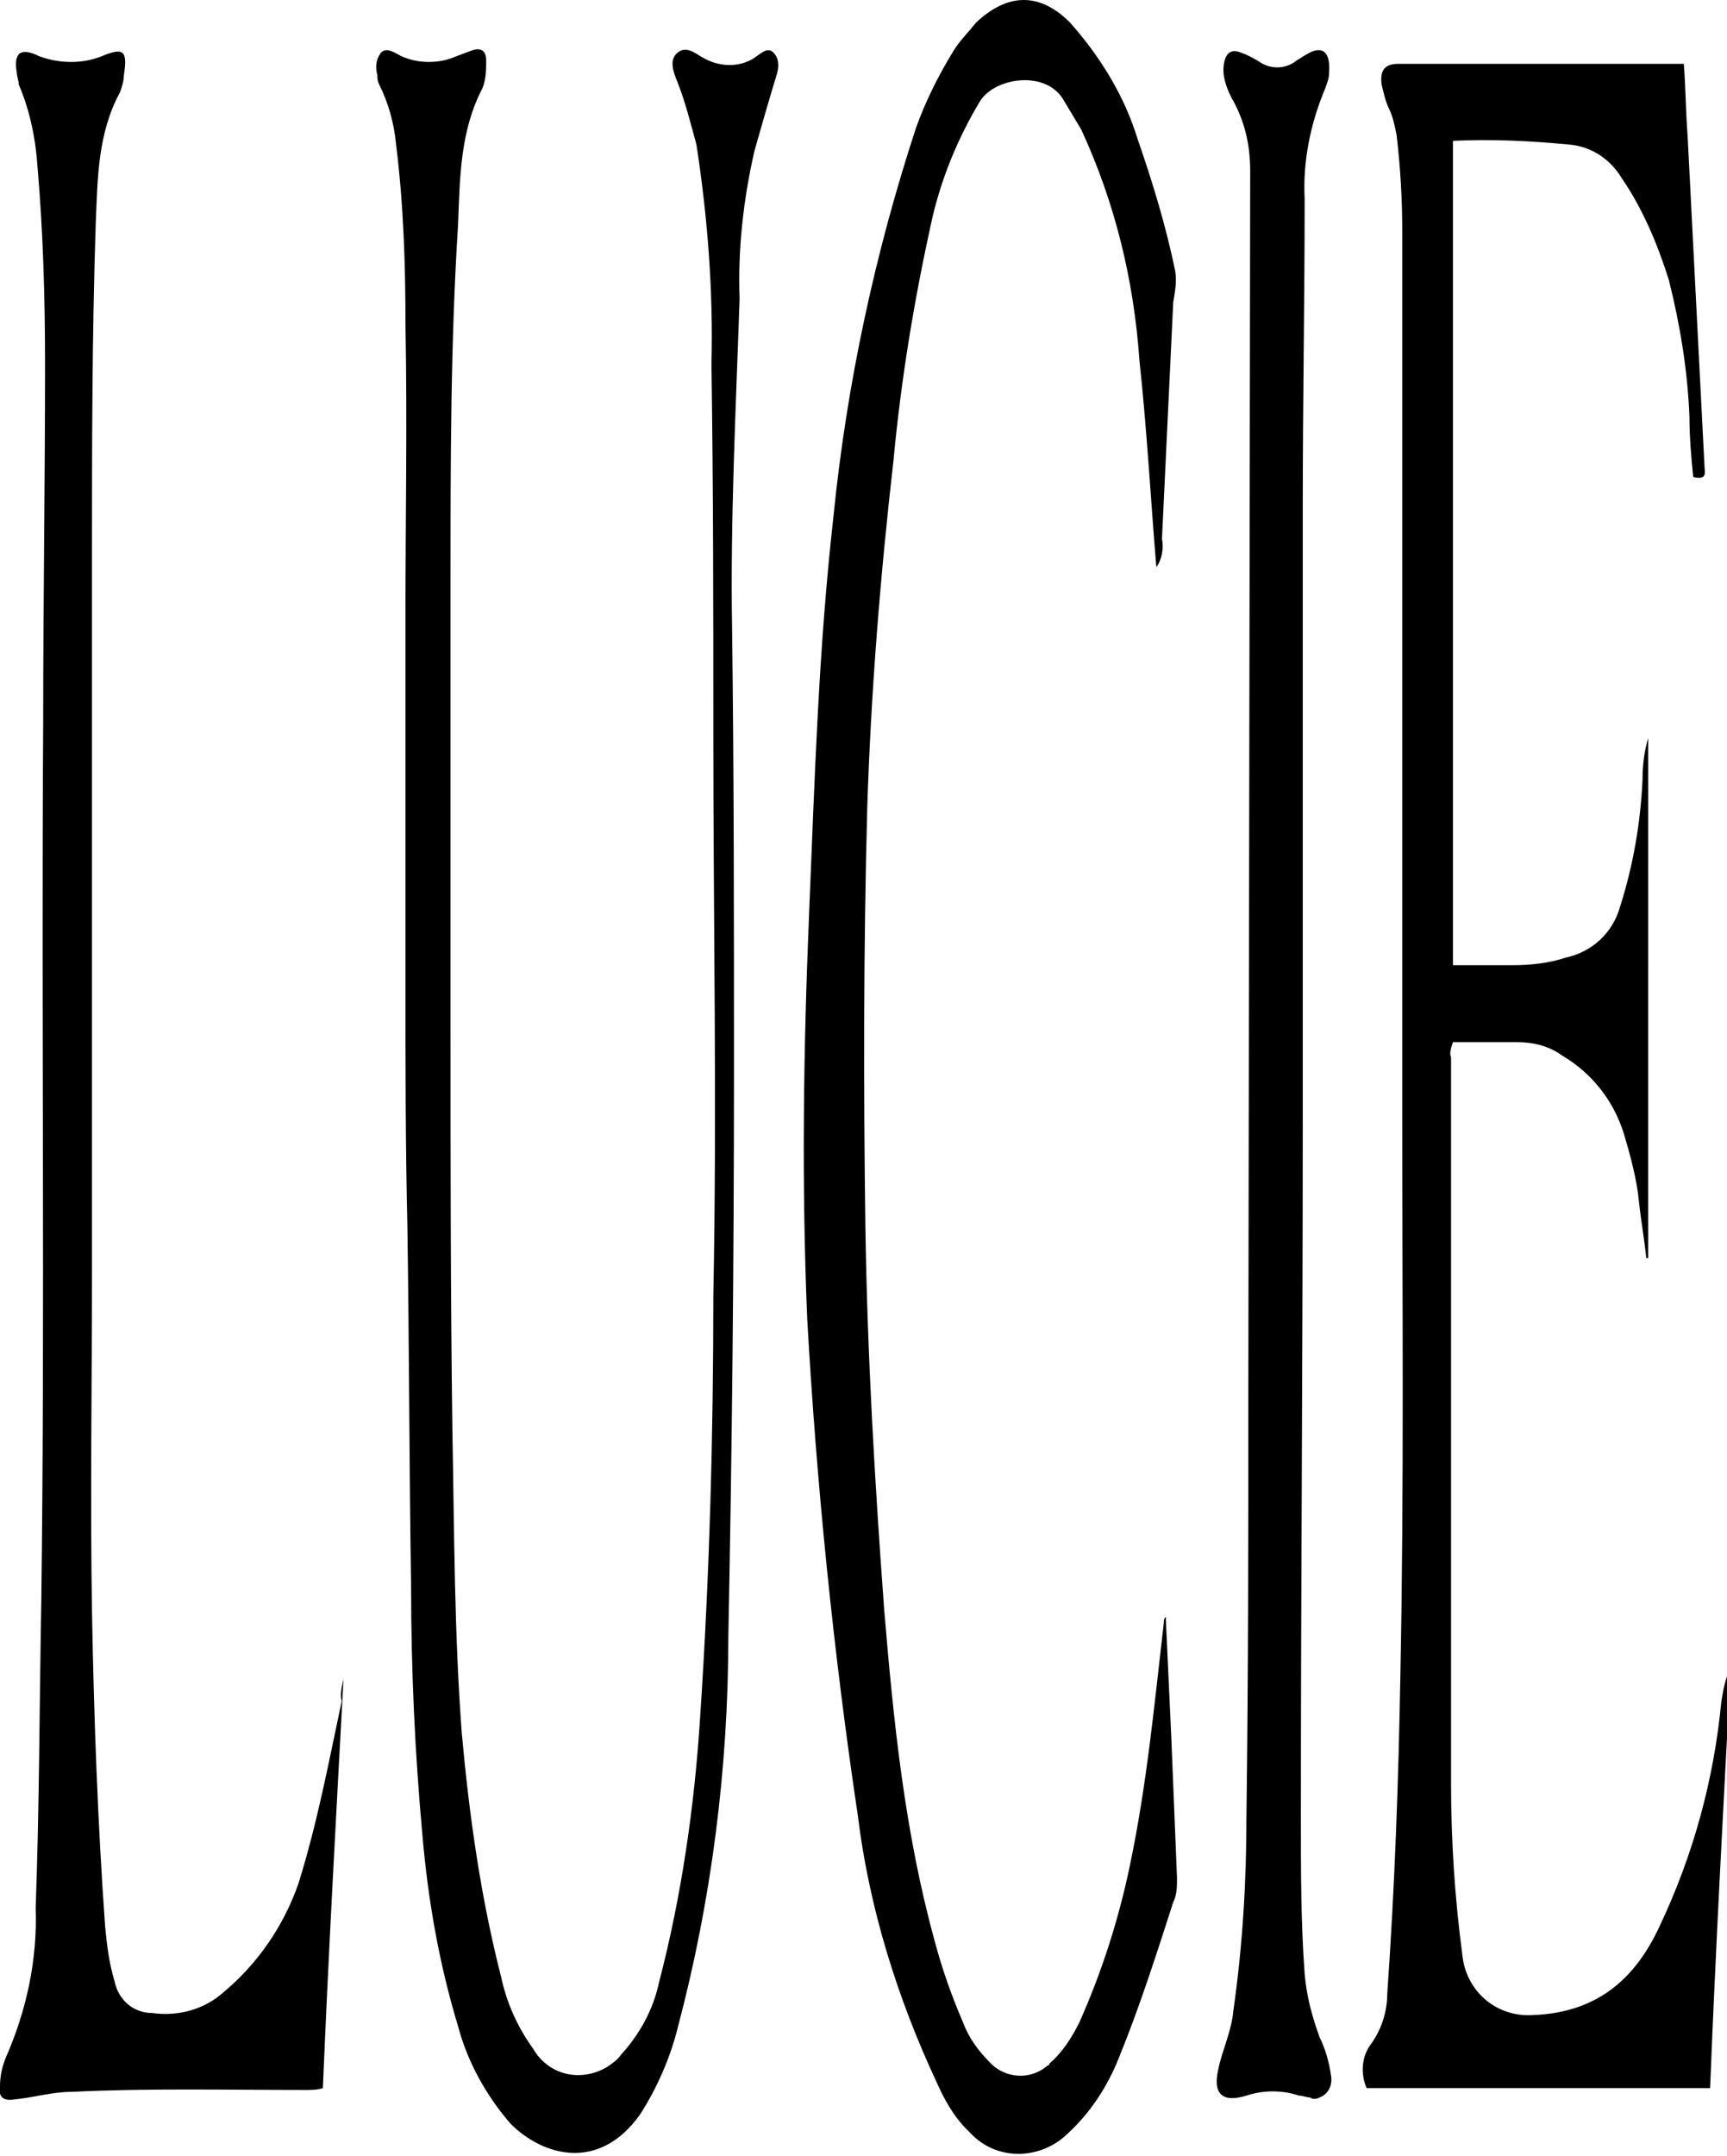 <?xml version="1.0" encoding="utf-8"?>
<!-- Generator: Adobe Illustrator 25.3.1, SVG Export Plug-In . SVG Version: 6.00 Build 0)  -->
<svg version="1.1" id="Layer_1" xmlns="http://www.w3.org/2000/svg" xmlns:xlink="http://www.w3.org/1999/xlink" x="0px" y="0px"
	 viewBox="0 0 92 114.8" style="enable-background:new 0 0 92 114.8;" xml:space="preserve">
<style type="text/css">
	.st0{fill-rule:evenodd;clip-rule:evenodd;}
</style>
<g id="Layer_2_1_">
	<g id="Layer_1-2">
		<path class="st0" d="M77.4,55.5c-0.1,0.3-0.2,0.6-0.1,0.8c0,12.9,0,25.8,0,38.7c0,3,0.2,6.1,0.6,9.1c0.2,2,1.9,3.4,3.9,3.2
			c0,0,0,0,0.1,0c3.2-0.2,5.2-1.9,6.5-4.7c1.8-3.8,2.9-7.8,3.3-12c0.1-0.6,0.2-1.2,0.5-1.8c-0.4,7.5-0.8,14.9-1.1,22.4H72.8
			c-0.3-0.7-0.3-1.6,0.2-2.3c0.6-0.8,0.9-1.8,0.9-2.7c0.4-5.7,0.6-11.3,0.7-17c0.2-10,0.1-20,0.1-29.9c0-15.7,0-31.3,0-47
			c0-1.7-0.1-3.4-0.3-5.1c-0.1-0.5-0.2-1-0.4-1.4c-0.2-0.4-0.3-0.9-0.4-1.3c-0.1-0.8,0.2-1.1,0.9-1.1h15.2c0.1,1.3,0.1,2.5,0.2,3.8
			c0.3,5.9,0.6,11.8,0.9,17.6c0,0.3,0.2,0.8-0.6,0.6c-0.1-1-0.2-2.1-0.2-3.2c-0.1-2.5-0.5-4.9-1.1-7.3c-0.6-1.9-1.4-3.8-2.5-5.4
			c-0.6-1-1.6-1.7-2.8-1.8c-2.1-0.2-4.1-0.3-6.2-0.2v43.9c1.1,0,2.2,0,3.2,0c0.9,0,1.9-0.1,2.8-0.4c1.4-0.3,2.5-1.3,2.9-2.7
			c0.7-2.2,1.1-4.5,1.2-6.8c0-0.8,0.1-1.5,0.3-2.2V67h-0.1c-0.1-1-0.3-2.1-0.4-3.1s-0.4-2.2-0.7-3.2c-0.5-1.9-1.7-3.5-3.4-4.5
			c-0.7-0.5-1.5-0.7-2.4-0.7C79.7,55.5,78.5,55.5,77.4,55.5z"/>
		<path class="st0" d="M21.6,52.4c0-6.5,0-13.1,0-19.6c0-5.2,0.1-10.3,0-15.5c0-3.2-0.1-6.4-0.5-9.6c-0.1-1.1-0.4-2.2-0.9-3.2
			c-0.1-0.2-0.1-0.4-0.1-0.5C20,3.6,20,3.2,20.3,2.8c0.3-0.3,0.7,0,1.1,0.2c0.9,0.4,2,0.4,2.9,0l0.8-0.3c0.5-0.2,0.8,0,0.8,0.5
			c0,0.5,0,1-0.2,1.5c-1.2,2.3-1.2,4.8-1.3,7.3C24,18.3,24,24.7,24,31c0,7.8,0,15.5,0,23.3c0,7.3,0,14.6,0.1,21.9
			c0.1,5.4,0.1,10.8,0.5,16.1c0.4,4.4,1,8.7,2.1,13c0.3,1.4,0.9,2.7,1.7,3.8c0.8,1.4,2.5,1.8,3.9,1c0.3-0.2,0.6-0.4,0.8-0.7
			c1-1.1,1.7-2.4,2-3.8c1.2-4.6,1.9-9.4,2.2-14.2c0.5-7.5,0.7-14.9,0.7-22.4C38.2,59,38,49.1,38,39.2c0-6.6,0-13.2-0.1-19.8
			c0.1-3.9-0.2-7.8-0.8-11.7c-0.3-1.1-0.6-2.3-1-3.3c-0.2-0.5-0.5-1.2,0-1.6s1,0.1,1.4,0.3c0.9,0.5,2,0.5,2.8-0.1
			c0.3-0.2,0.6-0.5,0.9-0.2s0.3,0.7,0.2,1.1C41,5.2,40.6,6.6,40.2,8c-0.6,2.6-0.9,5.3-0.8,7.9c-0.2,5.9-0.5,11.8-0.4,17.6
			c0.1,7.8,0.1,15.7,0.1,23.5c0,10-0.1,20.1-0.3,30.1c0,7.1-0.9,14.1-2.7,20.9c-0.4,1.6-1.1,3.2-2,4.6c-2.2,3.1-5.2,2.2-6.9,0.5
			c-1.3-1.5-2.3-3.3-2.8-5.2c-1-3.3-1.6-6.7-1.9-10.2c-0.4-4.4-0.6-8.8-0.6-13.2c-0.1-6.4-0.1-12.8-0.2-19.3
			C21.6,61,21.6,56.7,21.6,52.4L21.6,52.4z"/>
		<path class="st0" d="M61.6,30.2c-0.3-3.6-0.5-7.3-0.9-11c-0.3-4.3-1.3-8.4-3.1-12.3c-0.3-0.5-0.6-1-0.9-1.5
			c-0.9-1.7-3.7-1.3-4.5,0c-1.2,2-2.1,4.2-2.6,6.5c-0.9,4.1-1.6,8.3-2,12.6c-0.7,6.1-1.2,12.3-1.4,18.5C46,50.5,46,57.9,46.1,65.3
			c0.1,6.8,0.5,13.6,1,20.4c0.5,6,1.1,11.9,2.7,17.7c0.4,1.5,0.9,2.9,1.5,4.3c0.3,0.8,0.8,1.5,1.4,2.1c0.8,0.9,2.2,1,3.1,0.2
			c0.1,0,0.1-0.1,0.1-0.1c0.7-0.6,1.2-1.4,1.6-2.2c1.2-2.7,2.1-5.5,2.7-8.4c0.9-4.3,1.3-8.6,1.8-12.9c0-0.1,0-0.2,0.1-0.3
			c0.1,2.2,0.2,4.3,0.3,6.5c0.1,2.5,0.2,5,0.3,7.4c0,0.5,0,0.9-0.2,1.3c-0.9,2.8-1.8,5.6-2.9,8.3c-0.6,1.5-1.5,2.9-2.7,4
			c-1.4,1.4-3.7,1.5-5.1,0.1c-0.1-0.1-0.2-0.2-0.3-0.3c-0.7-0.7-1.2-1.6-1.6-2.5c-2.1-4.5-3.6-9.3-4.2-14.2
			C44.4,88,43.5,79.1,43,70.2c-0.3-7.2-0.2-14.3,0.1-21.5s0.5-14.1,1.3-21.2c0.7-7,2.2-14,4.4-20.7C49.3,5.4,50,4,50.8,2.7
			c0.3-0.5,0.8-1,1.2-1.5c1.7-1.6,3.4-1.6,5,0c1.6,1.8,2.9,3.9,3.6,6.2c0.8,2.3,1.5,4.6,2,7c0.1,0.6,0,1.1-0.1,1.7
			c-0.2,4.2-0.4,8.4-0.6,12.6C62,29.2,61.9,29.8,61.6,30.2z"/>
		<path class="st0" d="M18.3,89.4c-0.4,7.4-0.8,14.6-1.1,21.8c-0.3,0.1-0.6,0.1-0.9,0.1c-4.2,0-8.4-0.1-12.5,0.1c-1,0-2,0.3-3,0.4
			c-0.6,0.1-0.9-0.1-0.8-0.7c0-0.5,0.1-1,0.3-1.5c1.1-2.5,1.7-5.2,1.6-8c0.2-5.4,0.2-10.9,0.3-16.3c0.2-15.6,0-31.1,0.1-46.7
			c0-6.4,0.1-12.8,0.1-19.2c0-3.5-0.1-7-0.4-10.5c-0.1-1.5-0.4-3-1-4.4C1,4.3,0.9,4.1,0.9,3.9C0.7,2.8,1.1,2.5,2.1,3
			c1.1,0.4,2.3,0.4,3.3,0c1.2-0.5,1.4-0.3,1.2,1c0,0.3-0.1,0.6-0.2,0.9c-1.2,2.2-1.2,4.6-1.3,7c-0.2,6-0.2,12-0.2,17.9
			c0,12.6,0,25.2,0,37.9c0,6-0.1,12,0,18.1c0.1,5.6,0.3,11.2,0.7,16.8c0.1,1,0.2,1.9,0.5,2.9c0.2,1,1,1.7,2,1.7
			c1.4,0.2,2.8-0.2,3.8-1.1c1.8-1.5,3.2-3.5,4-5.8c1-3.2,1.6-6.4,2.3-9.7C18.1,90.2,18.2,89.9,18.3,89.4z"/>
		<path class="st0" d="M70.8,3.9c0,0.3-0.1,0.5-0.2,0.8c-0.8,1.9-1.2,3.9-1.1,5.9c0,5.5-0.1,11-0.1,16.4c0,10.9,0,21.7,0,32.6
			c0,12.4-0.1,24.8-0.1,37.2c0,2.8,0,5.6,0.2,8.3c0.1,1.2,0.4,2.3,0.8,3.4c0.3,0.6,0.5,1.3,0.6,2c0.1,0.5-0.1,1-0.6,1.2
			c-0.2,0.1-0.4,0.1-0.5,0c-0.2,0-0.4-0.1-0.6-0.1c-0.9-0.3-1.9-0.3-2.8,0c-1.3,0.4-1.8-0.1-1.5-1.4c0.2-1,0.7-2,0.8-3.1
			c0.5-3.5,0.7-6.9,0.7-10.4c0.1-7.5,0.1-15,0.1-22.5l0.1-65.1c0-1.4-0.3-2.7-1-3.9c-0.3-0.6-0.5-1.2-0.4-1.8
			c0.1-0.6,0.4-0.8,0.9-0.6c0.3,0.1,0.7,0.3,1,0.5c0.6,0.4,1.4,0.4,2-0.1c0.2-0.1,0.3-0.2,0.5-0.3C70.4,2.4,70.9,2.7,70.8,3.9z"/>
	</g>
</g>
</svg>
